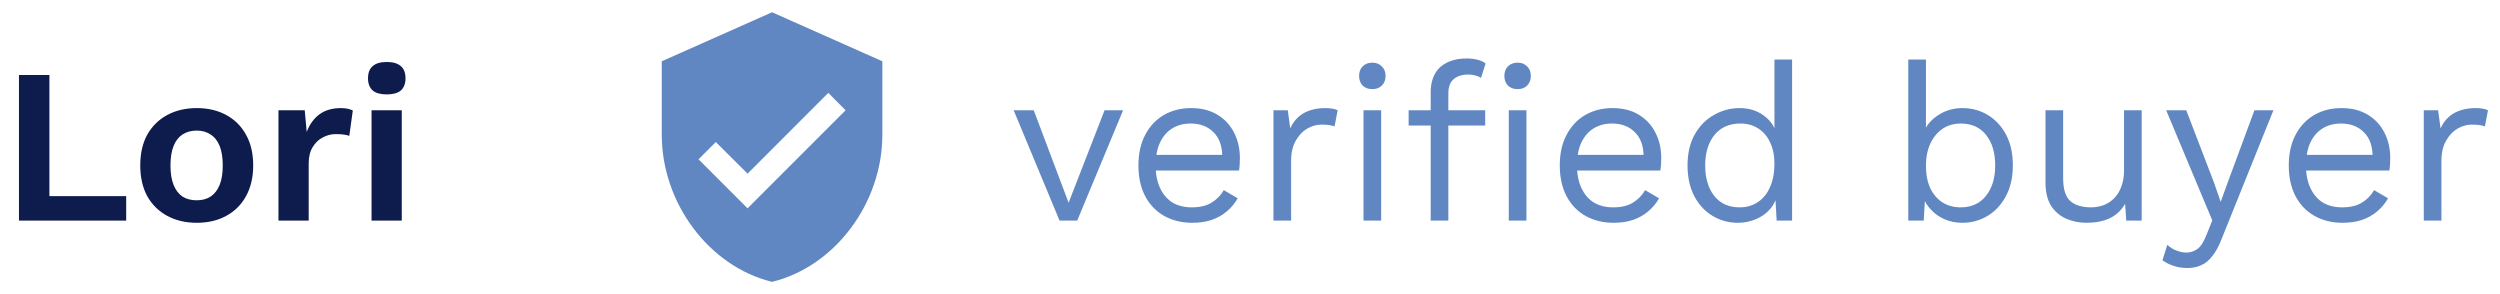 <svg xmlns="http://www.w3.org/2000/svg" width="136" height="16" viewBox="0 0 136 16" fill="none">
<path d="M2.688 10.668H6.864V12H1.032V4.08H2.688V10.668ZM10.702 5.88C11.31 5.88 11.842 6.004 12.298 6.252C12.762 6.5 13.122 6.856 13.378 7.32C13.642 7.784 13.774 8.344 13.774 9C13.774 9.648 13.642 10.208 13.378 10.68C13.122 11.144 12.762 11.5 12.298 11.748C11.842 11.996 11.31 12.12 10.702 12.12C10.102 12.12 9.57 11.996 9.106 11.748C8.642 11.5 8.278 11.144 8.014 10.68C7.758 10.208 7.63 9.648 7.63 9C7.63 8.344 7.758 7.784 8.014 7.32C8.278 6.856 8.642 6.5 9.106 6.252C9.57 6.004 10.102 5.88 10.702 5.88ZM10.702 7.104C10.398 7.104 10.138 7.176 9.922 7.32C9.714 7.456 9.554 7.664 9.442 7.944C9.33 8.224 9.274 8.576 9.274 9C9.274 9.424 9.33 9.776 9.442 10.056C9.554 10.336 9.714 10.548 9.922 10.692C10.138 10.828 10.398 10.896 10.702 10.896C10.998 10.896 11.25 10.828 11.458 10.692C11.674 10.548 11.838 10.336 11.95 10.056C12.062 9.776 12.118 9.424 12.118 9C12.118 8.576 12.062 8.224 11.95 7.944C11.838 7.664 11.674 7.456 11.458 7.32C11.25 7.176 10.998 7.104 10.702 7.104ZM15.149 12V6H16.577L16.685 7.176C16.845 6.76 17.077 6.44 17.381 6.216C17.693 5.992 18.081 5.88 18.545 5.88C18.681 5.88 18.805 5.892 18.917 5.916C19.029 5.94 19.121 5.972 19.193 6.012L19.001 7.392C18.921 7.36 18.821 7.336 18.701 7.32C18.589 7.304 18.441 7.296 18.257 7.296C18.017 7.296 17.785 7.356 17.561 7.476C17.337 7.588 17.153 7.764 17.009 8.004C16.865 8.236 16.793 8.532 16.793 8.892V12H15.149ZM21.04 5.136C20.696 5.136 20.44 5.064 20.272 4.92C20.104 4.768 20.02 4.548 20.02 4.26C20.02 3.964 20.104 3.744 20.272 3.6C20.44 3.448 20.696 3.372 21.04 3.372C21.384 3.372 21.64 3.448 21.808 3.6C21.976 3.744 22.06 3.964 22.06 4.26C22.06 4.548 21.976 4.768 21.808 4.92C21.64 5.064 21.384 5.136 21.04 5.136ZM21.856 6V12H20.212V6H21.856Z" fill="#0E1B4D"/>
<path d="M60.088 6H61.096L58.6 12H57.64L55.144 6H56.236L58.132 11.028L60.088 6ZM64.858 12.12C64.29 12.12 63.782 11.996 63.334 11.748C62.894 11.5 62.55 11.144 62.302 10.68C62.054 10.208 61.93 9.648 61.93 9C61.93 8.352 62.054 7.796 62.302 7.332C62.55 6.86 62.89 6.5 63.322 6.252C63.754 6.004 64.246 5.88 64.798 5.88C65.358 5.88 65.834 6 66.226 6.24C66.626 6.48 66.93 6.808 67.138 7.224C67.346 7.632 67.45 8.092 67.45 8.604C67.45 8.74 67.446 8.864 67.438 8.976C67.43 9.088 67.418 9.188 67.402 9.276H62.554V8.424H66.982L66.49 8.52C66.49 7.944 66.33 7.5 66.01 7.188C65.698 6.876 65.286 6.72 64.774 6.72C64.382 6.72 64.042 6.812 63.754 6.996C63.474 7.172 63.254 7.432 63.094 7.776C62.942 8.112 62.866 8.52 62.866 9C62.866 9.472 62.946 9.88 63.106 10.224C63.266 10.568 63.49 10.832 63.778 11.016C64.074 11.192 64.426 11.28 64.834 11.28C65.274 11.28 65.63 11.196 65.902 11.028C66.182 10.86 66.406 10.632 66.574 10.344L67.33 10.788C67.178 11.06 66.982 11.296 66.742 11.496C66.51 11.696 66.234 11.852 65.914 11.964C65.602 12.068 65.25 12.12 64.858 12.12ZM69.276 12V6H70.056L70.188 6.984C70.356 6.616 70.6 6.34 70.92 6.156C71.248 5.972 71.644 5.88 72.108 5.88C72.212 5.88 72.324 5.888 72.444 5.904C72.572 5.92 72.68 5.952 72.768 6L72.6 6.876C72.512 6.844 72.416 6.82 72.312 6.804C72.208 6.788 72.06 6.78 71.868 6.78C71.62 6.78 71.368 6.852 71.112 6.996C70.864 7.14 70.656 7.36 70.488 7.656C70.32 7.944 70.236 8.312 70.236 8.76V12H69.276ZM74.655 4.848C74.439 4.848 74.263 4.784 74.127 4.656C73.999 4.52 73.935 4.344 73.935 4.128C73.935 3.912 73.999 3.74 74.127 3.612C74.263 3.476 74.439 3.408 74.655 3.408C74.871 3.408 75.043 3.476 75.171 3.612C75.307 3.74 75.375 3.912 75.375 4.128C75.375 4.344 75.307 4.52 75.171 4.656C75.043 4.784 74.871 4.848 74.655 4.848ZM75.135 6V12H74.175V6H75.135ZM79.798 3.18C80.006 3.18 80.202 3.204 80.386 3.252C80.57 3.3 80.714 3.368 80.818 3.456L80.566 4.236C80.47 4.172 80.366 4.128 80.254 4.104C80.142 4.072 80.018 4.056 79.882 4.056C79.538 4.056 79.27 4.14 79.078 4.308C78.886 4.468 78.79 4.728 78.79 5.088V6V6.312V12H77.83V4.992C77.83 4.728 77.87 4.484 77.95 4.26C78.03 4.036 78.15 3.844 78.31 3.684C78.478 3.524 78.686 3.4 78.934 3.312C79.182 3.224 79.47 3.18 79.798 3.18ZM80.794 6V6.828H76.63V6H80.794ZM82.558 4.848C82.342 4.848 82.166 4.784 82.03 4.656C81.902 4.52 81.838 4.344 81.838 4.128C81.838 3.912 81.902 3.74 82.03 3.612C82.166 3.476 82.342 3.408 82.558 3.408C82.774 3.408 82.946 3.476 83.074 3.612C83.21 3.74 83.278 3.912 83.278 4.128C83.278 4.344 83.21 4.52 83.074 4.656C82.946 4.784 82.774 4.848 82.558 4.848ZM83.038 6V12H82.078V6H83.038ZM87.78 12.12C87.212 12.12 86.704 11.996 86.256 11.748C85.816 11.5 85.472 11.144 85.224 10.68C84.976 10.208 84.852 9.648 84.852 9C84.852 8.352 84.976 7.796 85.224 7.332C85.472 6.86 85.812 6.5 86.244 6.252C86.676 6.004 87.168 5.88 87.72 5.88C88.28 5.88 88.756 6 89.148 6.24C89.548 6.48 89.852 6.808 90.06 7.224C90.268 7.632 90.372 8.092 90.372 8.604C90.372 8.74 90.368 8.864 90.36 8.976C90.352 9.088 90.34 9.188 90.324 9.276H85.476V8.424H89.904L89.412 8.52C89.412 7.944 89.252 7.5 88.932 7.188C88.62 6.876 88.208 6.72 87.696 6.72C87.304 6.72 86.964 6.812 86.676 6.996C86.396 7.172 86.176 7.432 86.016 7.776C85.864 8.112 85.788 8.52 85.788 9C85.788 9.472 85.868 9.88 86.028 10.224C86.188 10.568 86.412 10.832 86.7 11.016C86.996 11.192 87.348 11.28 87.756 11.28C88.196 11.28 88.552 11.196 88.824 11.028C89.104 10.86 89.328 10.632 89.496 10.344L90.252 10.788C90.1 11.06 89.904 11.296 89.664 11.496C89.432 11.696 89.156 11.852 88.836 11.964C88.524 12.068 88.172 12.12 87.78 12.12ZM94.538 12.12C94.042 12.12 93.586 11.996 93.17 11.748C92.754 11.5 92.422 11.144 92.174 10.68C91.926 10.208 91.802 9.648 91.802 9C91.802 8.336 91.934 7.772 92.198 7.308C92.462 6.844 92.81 6.492 93.242 6.252C93.674 6.004 94.138 5.88 94.634 5.88C95.13 5.88 95.558 6.008 95.918 6.264C96.286 6.52 96.53 6.86 96.65 7.284L96.53 7.368V3.24H97.49V12H96.65L96.566 10.548L96.698 10.476C96.642 10.828 96.506 11.128 96.29 11.376C96.082 11.616 95.822 11.8 95.51 11.928C95.206 12.056 94.882 12.12 94.538 12.12ZM94.634 11.28C95.018 11.28 95.35 11.184 95.63 10.992C95.918 10.8 96.138 10.528 96.29 10.176C96.45 9.816 96.53 9.396 96.53 8.916C96.53 8.46 96.45 8.068 96.29 7.74C96.138 7.412 95.922 7.16 95.642 6.984C95.37 6.808 95.05 6.72 94.682 6.72C94.074 6.72 93.602 6.928 93.266 7.344C92.93 7.76 92.762 8.312 92.762 9C92.762 9.688 92.926 10.24 93.254 10.656C93.582 11.072 94.042 11.28 94.634 11.28ZM106.751 12.12C106.415 12.12 106.103 12.06 105.815 11.94C105.527 11.82 105.279 11.652 105.071 11.436C104.863 11.22 104.707 10.976 104.603 10.704L104.735 10.536L104.651 12H103.811V3.24H104.771V7.356L104.651 7.176C104.811 6.8 105.079 6.492 105.455 6.252C105.839 6.004 106.275 5.88 106.763 5.88C107.259 5.88 107.715 6.004 108.131 6.252C108.547 6.5 108.879 6.856 109.127 7.32C109.375 7.784 109.499 8.344 109.499 9C109.499 9.648 109.371 10.208 109.115 10.68C108.867 11.144 108.535 11.5 108.119 11.748C107.703 11.996 107.247 12.12 106.751 12.12ZM106.655 11.28C107.247 11.28 107.707 11.072 108.035 10.656C108.371 10.24 108.539 9.688 108.539 9C108.539 8.312 108.375 7.76 108.047 7.344C107.719 6.928 107.259 6.72 106.667 6.72C106.291 6.72 105.959 6.816 105.671 7.008C105.391 7.2 105.171 7.468 105.011 7.812C104.851 8.156 104.771 8.56 104.771 9.024C104.771 9.48 104.847 9.88 104.999 10.224C105.159 10.56 105.379 10.82 105.659 11.004C105.947 11.188 106.279 11.28 106.655 11.28ZM113.507 12.12C113.123 12.12 112.759 12.048 112.415 11.904C112.079 11.76 111.803 11.528 111.587 11.208C111.379 10.88 111.275 10.456 111.275 9.936V6H112.235V9.684C112.235 10.292 112.367 10.712 112.631 10.944C112.895 11.168 113.267 11.28 113.747 11.28C113.971 11.28 114.191 11.244 114.407 11.172C114.623 11.092 114.815 10.972 114.983 10.812C115.159 10.644 115.295 10.432 115.391 10.176C115.495 9.92 115.547 9.616 115.547 9.264V6H116.507V12H115.667L115.607 11.088C115.399 11.448 115.115 11.712 114.755 11.88C114.403 12.04 113.987 12.12 113.507 12.12ZM123.673 6L120.853 13.008C120.701 13.4 120.533 13.708 120.349 13.932C120.173 14.164 119.973 14.328 119.749 14.424C119.533 14.528 119.281 14.58 118.993 14.58C118.721 14.58 118.469 14.54 118.237 14.46C118.013 14.388 117.813 14.288 117.637 14.16L117.901 13.32C118.061 13.464 118.229 13.568 118.405 13.632C118.589 13.704 118.769 13.74 118.945 13.74C119.153 13.74 119.349 13.676 119.533 13.548C119.717 13.42 119.885 13.16 120.037 12.768L120.349 11.988L119.749 10.56L117.841 6H118.933L120.433 9.912L120.805 10.98L121.237 9.792L122.641 6H123.673ZM127.437 12.12C126.869 12.12 126.361 11.996 125.913 11.748C125.473 11.5 125.129 11.144 124.881 10.68C124.633 10.208 124.509 9.648 124.509 9C124.509 8.352 124.633 7.796 124.881 7.332C125.129 6.86 125.469 6.5 125.901 6.252C126.333 6.004 126.825 5.88 127.377 5.88C127.937 5.88 128.413 6 128.805 6.24C129.205 6.48 129.509 6.808 129.717 7.224C129.925 7.632 130.029 8.092 130.029 8.604C130.029 8.74 130.025 8.864 130.017 8.976C130.009 9.088 129.997 9.188 129.98 9.276H125.133V8.424H129.561L129.069 8.52C129.069 7.944 128.909 7.5 128.589 7.188C128.277 6.876 127.865 6.72 127.353 6.72C126.961 6.72 126.621 6.812 126.333 6.996C126.053 7.172 125.833 7.432 125.673 7.776C125.521 8.112 125.445 8.52 125.445 9C125.445 9.472 125.525 9.88 125.685 10.224C125.845 10.568 126.069 10.832 126.357 11.016C126.653 11.192 127.005 11.28 127.413 11.28C127.853 11.28 128.209 11.196 128.481 11.028C128.761 10.86 128.985 10.632 129.153 10.344L129.909 10.788C129.757 11.06 129.561 11.296 129.321 11.496C129.089 11.696 128.813 11.852 128.493 11.964C128.181 12.068 127.829 12.12 127.437 12.12ZM131.854 12V6H132.634L132.766 6.984C132.934 6.616 133.178 6.34 133.498 6.156C133.826 5.972 134.222 5.88 134.686 5.88C134.79 5.88 134.902 5.888 135.022 5.904C135.15 5.92 135.258 5.952 135.346 6L135.178 6.876C135.09 6.844 134.994 6.82 134.89 6.804C134.786 6.788 134.638 6.78 134.446 6.78C134.198 6.78 133.946 6.852 133.69 6.996C133.442 7.14 133.234 7.36 133.066 7.656C132.898 7.944 132.814 8.312 132.814 8.76V12H131.854Z" fill="#6087C2"/>
<path d="M42 0.667L36 3.333V7.333C36 11.033 38.56 14.493 42 15.333C45.44 14.493 48 11.033 48 7.333V3.333L42 0.667ZM40.667 11.333L38 8.666L38.94 7.726L40.667 9.447L45.06 5.053L46 6L40.667 11.333Z" fill="#6087C2"/>
</svg>